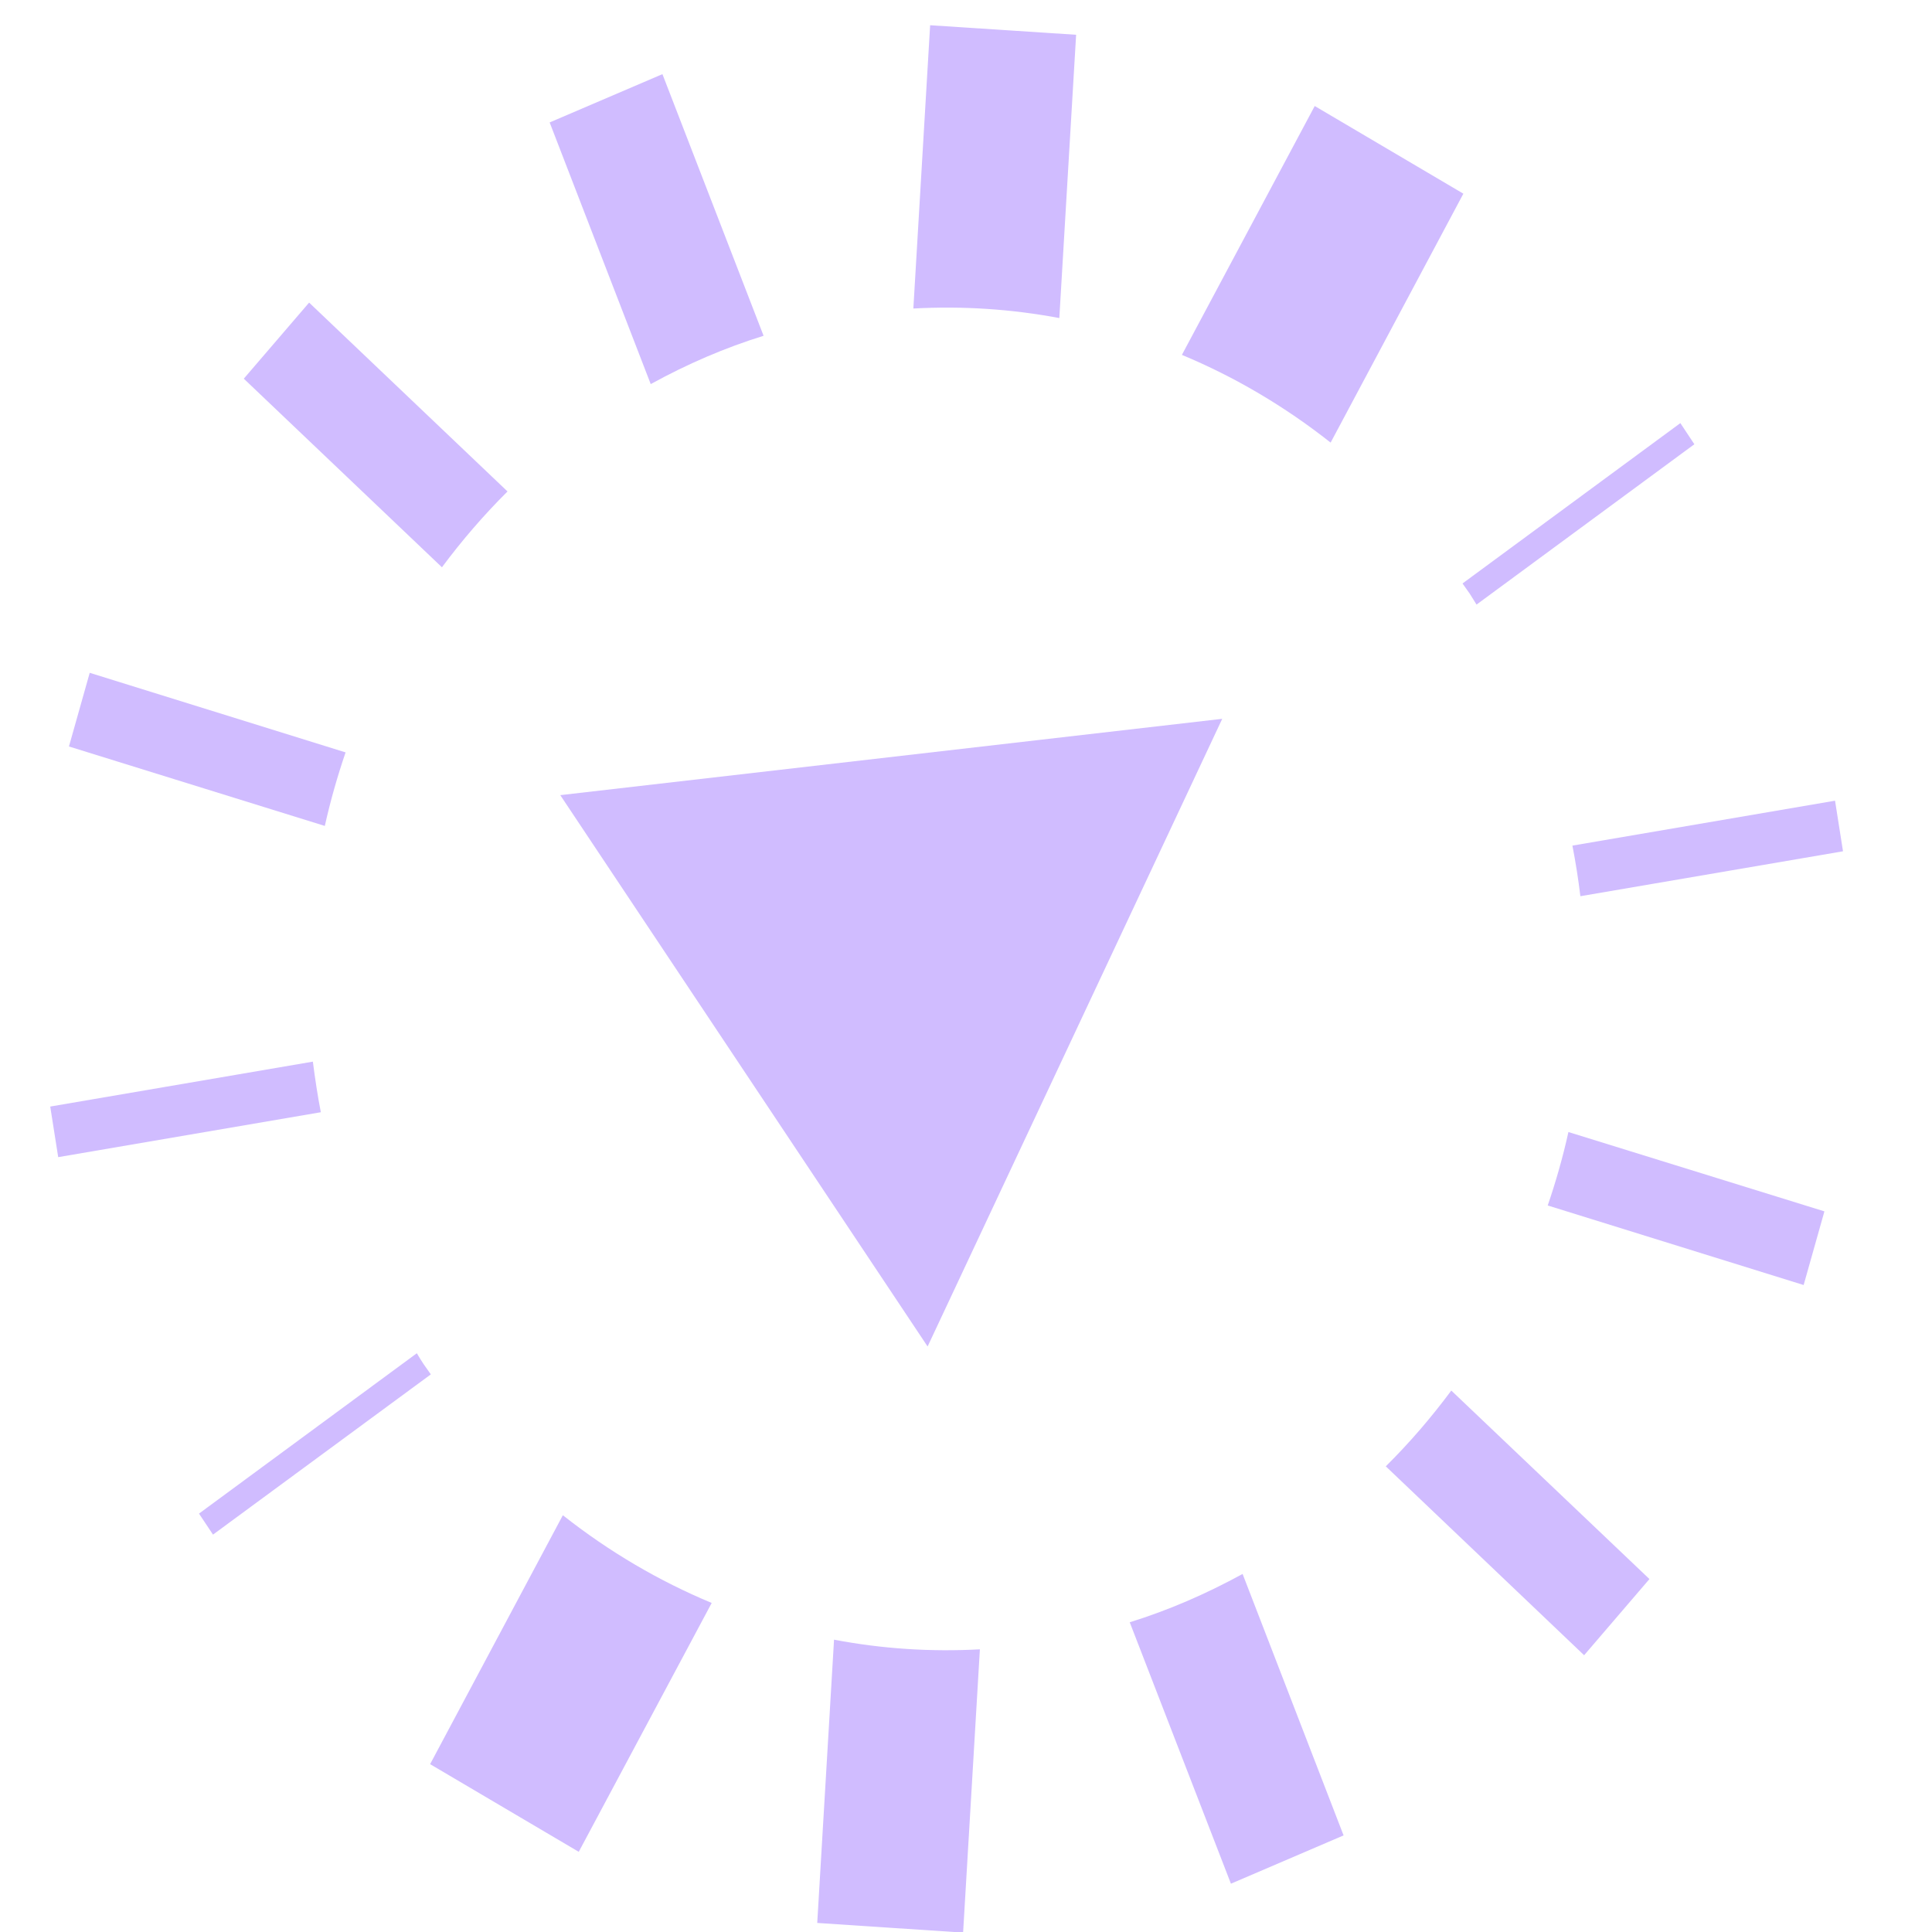 <svg width="16" height="16" viewBox="0 0 16 16" fill="none" xmlns="http://www.w3.org/2000/svg">
<path fill-rule="evenodd" clip-rule="evenodd" d="M10.122 5.953L4.64 6.585L7.682 11.151L10.122 5.953Z" fill="#D0BCFF"/>
<path fill-rule="evenodd" clip-rule="evenodd" d="M12.172 4.917C12.191 4.946 12.208 4.976 12.228 5.007L14.032 3.679L13.916 3.504L12.112 4.832C12.131 4.86 12.152 4.889 12.172 4.917Z" fill="#D0BCFF"/>
<path fill-rule="evenodd" clip-rule="evenodd" d="M11.021 3.663L12.119 1.604L10.888 0.878L9.788 2.939C10.223 3.12 10.638 3.364 11.019 3.665L11.021 3.663Z" fill="#D0BCFF"/>
<path fill-rule="evenodd" clip-rule="evenodd" d="M8.773 2.632L8.912 0.288L7.703 0.209L7.564 2.555C7.97 2.533 8.374 2.559 8.773 2.634V2.632Z" fill="#D0BCFF"/>
<path fill-rule="evenodd" clip-rule="evenodd" d="M13.088 7.422L15.263 7.05L15.197 6.631L13.022 7.003C13.049 7.141 13.071 7.282 13.088 7.422Z" fill="#D0BCFF"/>
<path fill-rule="evenodd" clip-rule="evenodd" d="M12.817 9.983L14.937 10.642L15.109 10.032L12.989 9.375C12.943 9.583 12.885 9.786 12.817 9.985V9.983Z" fill="#D0BCFF"/>
<path fill-rule="evenodd" clip-rule="evenodd" d="M6.323 2.779L5.486 0.614L4.552 1.014L5.389 3.181C5.692 3.014 6.004 2.88 6.323 2.781V2.779Z" fill="#D0BCFF"/>
<path fill-rule="evenodd" clip-rule="evenodd" d="M11.477 12.144L13.119 13.708L13.66 13.077L12.019 11.516C11.854 11.738 11.675 11.947 11.476 12.144H11.477Z" fill="#D0BCFF"/>
<path fill-rule="evenodd" clip-rule="evenodd" d="M6.907 13.582L6.768 15.925L7.976 16.005L8.115 13.659C7.709 13.681 7.305 13.655 6.907 13.579V13.582Z" fill="#D0BCFF"/>
<path fill-rule="evenodd" clip-rule="evenodd" d="M4.66 12.551L3.562 14.61L4.793 15.336L5.894 13.275C5.459 13.094 5.043 12.85 4.662 12.549L4.66 12.551Z" fill="#D0BCFF"/>
<path fill-rule="evenodd" clip-rule="evenodd" d="M4.202 4.069L2.56 2.506L2.019 3.136L3.66 4.698C3.825 4.476 4.005 4.267 4.204 4.069H4.202Z" fill="#D0BCFF"/>
<path fill-rule="evenodd" clip-rule="evenodd" d="M10.29 13.035C9.987 13.201 9.675 13.336 9.356 13.435L10.194 15.6L11.127 15.2L10.29 13.033V13.035Z" fill="#D0BCFF"/>
<path fill-rule="evenodd" clip-rule="evenodd" d="M3.508 11.297C3.488 11.268 3.471 11.238 3.452 11.207L1.648 12.535L1.764 12.709L3.568 11.382C3.548 11.354 3.527 11.325 3.508 11.297Z" fill="#D0BCFF"/>
<path fill-rule="evenodd" clip-rule="evenodd" d="M2.862 6.231L0.743 5.572L0.571 6.182L2.69 6.84C2.736 6.633 2.794 6.43 2.862 6.231Z" fill="#D0BCFF"/>
<path fill-rule="evenodd" clip-rule="evenodd" d="M2.591 8.792L0.416 9.164L0.482 9.583L2.657 9.211C2.63 9.073 2.609 8.932 2.591 8.792Z" fill="#D0BCFF"/>
</svg>
